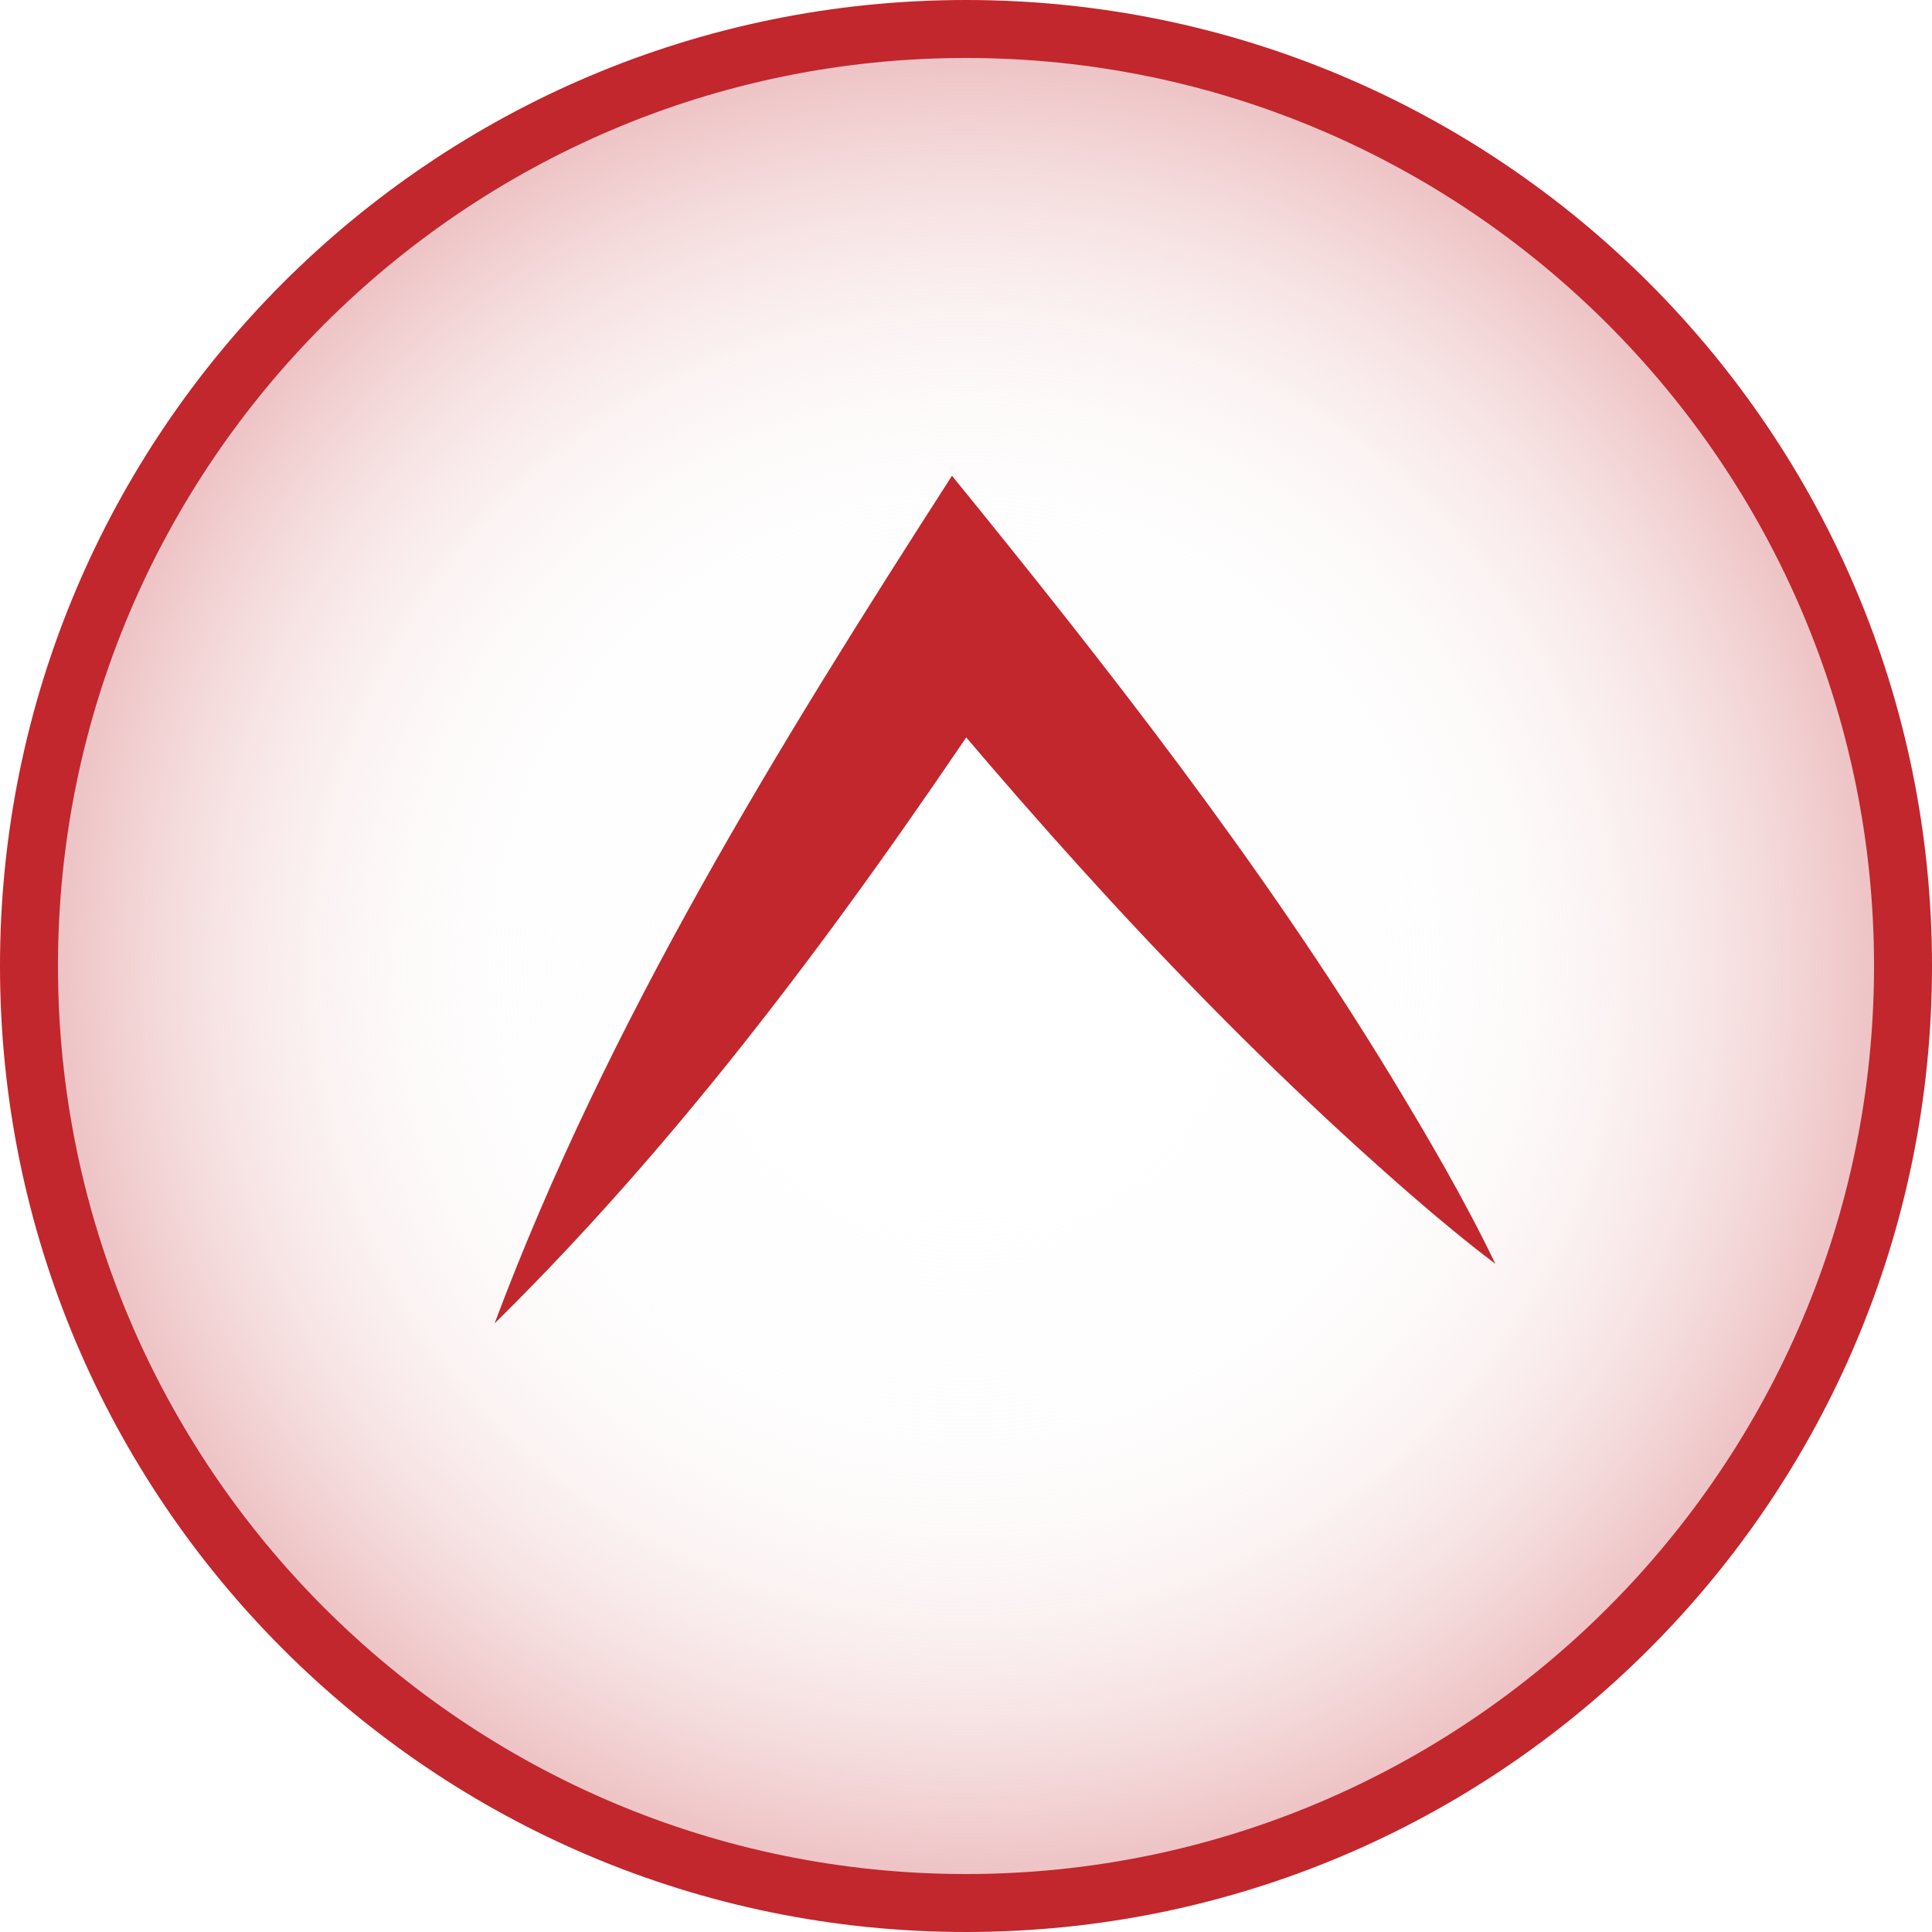 <?xml version="1.0" encoding="utf-8"?>
<!-- Generator: Adobe Illustrator 26.0.3, SVG Export Plug-In . SVG Version: 6.00 Build 0)  -->
<svg version="1.1" id="レイヤー_1" xmlns="http://www.w3.org/2000/svg" xmlns:xlink="http://www.w3.org/1999/xlink" x="0px"
	 y="0px" viewBox="0 0 200 200" style="enable-background:new 0 0 200 200;" xml:space="preserve">
<style type="text/css">
	.st0{fill:#FFFFFF;}
	.st1{fill:#0E0000;}
	.st2{fill-rule:evenodd;clip-rule:evenodd;fill:#FFFFFF;}
	.st3{fill:#992831;}
	.st4{opacity:0.75;fill:#F2F2F2;stroke:#CCCCCC;stroke-miterlimit:10;}
	.st5{opacity:0.9;}
	.st6{fill:#0071BC;}
	.st7{fill:#C1272D;}
	.st8{filter:url(#Adobe_OpacityMaskFilter);}
	.st9{fill:url(#SVGID_00000119807432110200406050000013761579401454101121_);}
	.st10{filter:url(#Adobe_OpacityMaskFilter_00000057140998246235461760000004966056979063946417_);}
	.st11{fill:url(#SVGID_00000165937892921313191790000005737349257094929032_);}
	.st12{filter:url(#Adobe_OpacityMaskFilter_00000038410127503346862240000004377911125011202982_);}
	.st13{fill:url(#SVGID_00000092432287953622553900000016682290409067673532_);}
	.st14{filter:url(#Adobe_OpacityMaskFilter_00000054255434157432497180000001772902336197476504_);}
	.st15{fill:url(#SVGID_00000134237068396520367120000002954257039205720729_);}
	.st16{fill:url(#SVGID_00000008107095392596210810000007559546517864701601_);}
	.st17{fill:url(#SVGID_00000181809252724388200030000007886788202662397593_);}
	.st18{fill:url(#SVGID_00000070833909494521664510000012015245845532865452_);}
</style>
<g>
	<circle class="st0" cx="100" cy="100" r="100"/>
</g>
<g>
	
		<radialGradient id="SVGID_00000041284892507065860030000017457287822368164519_" cx="100" cy="100" r="97" gradientUnits="userSpaceOnUse">
		<stop  offset="0.236" style="stop-color:#FFFFFF"/>
		<stop  offset="0.504" style="stop-color:#FEFDFD;stop-opacity:0.754"/>
		<stop  offset="0.612" style="stop-color:#FCF6F6;stop-opacity:0.655"/>
		<stop  offset="0.692" style="stop-color:#F9EAEA;stop-opacity:0.583"/>
		<stop  offset="0.757" style="stop-color:#F4D8D9;stop-opacity:0.523"/>
		<stop  offset="0.813" style="stop-color:#EDC2C3;stop-opacity:0.471"/>
		<stop  offset="0.864" style="stop-color:#E5A6A8;stop-opacity:0.425"/>
		<stop  offset="0.91" style="stop-color:#DC8488;stop-opacity:0.383"/>
		<stop  offset="0.952" style="stop-color:#D15D62;stop-opacity:0.344"/>
		<stop  offset="0.99" style="stop-color:#C43339;stop-opacity:0.309"/>
		<stop  offset="1" style="stop-color:#C1272D;stop-opacity:0.3"/>
	</radialGradient>
	<circle style="fill:url(#SVGID_00000041284892507065860030000017457287822368164519_);" cx="100" cy="100" r="97"/>
	<path class="st7" d="M100,6c51.83,0,94,42.17,94,94s-42.17,94-94,94S6,151.83,6,100S48.17,6,100,6 M100,0C44.77,0,0,44.77,0,100
		s44.77,100,100,100s100-44.77,100-100S155.23,0,100,0L100,0z"/>
</g>
<g>
	<path class="st7" d="M51.2,137c11.68-31.2,29.4-59.85,47.35-87.75c16.13,19.83,32.11,40.27,45.42,62.13
		c3.85,6.35,7.59,12.72,10.83,19.45c-3-2.26-5.86-4.65-8.66-7.07c-19.35-16.82-36.75-35.94-53.04-55.69c0,0,12.93-0.71,12.93-0.71
		C89.75,91.99,72.29,116.23,51.2,137L51.2,137z"/>
</g>
</svg>
